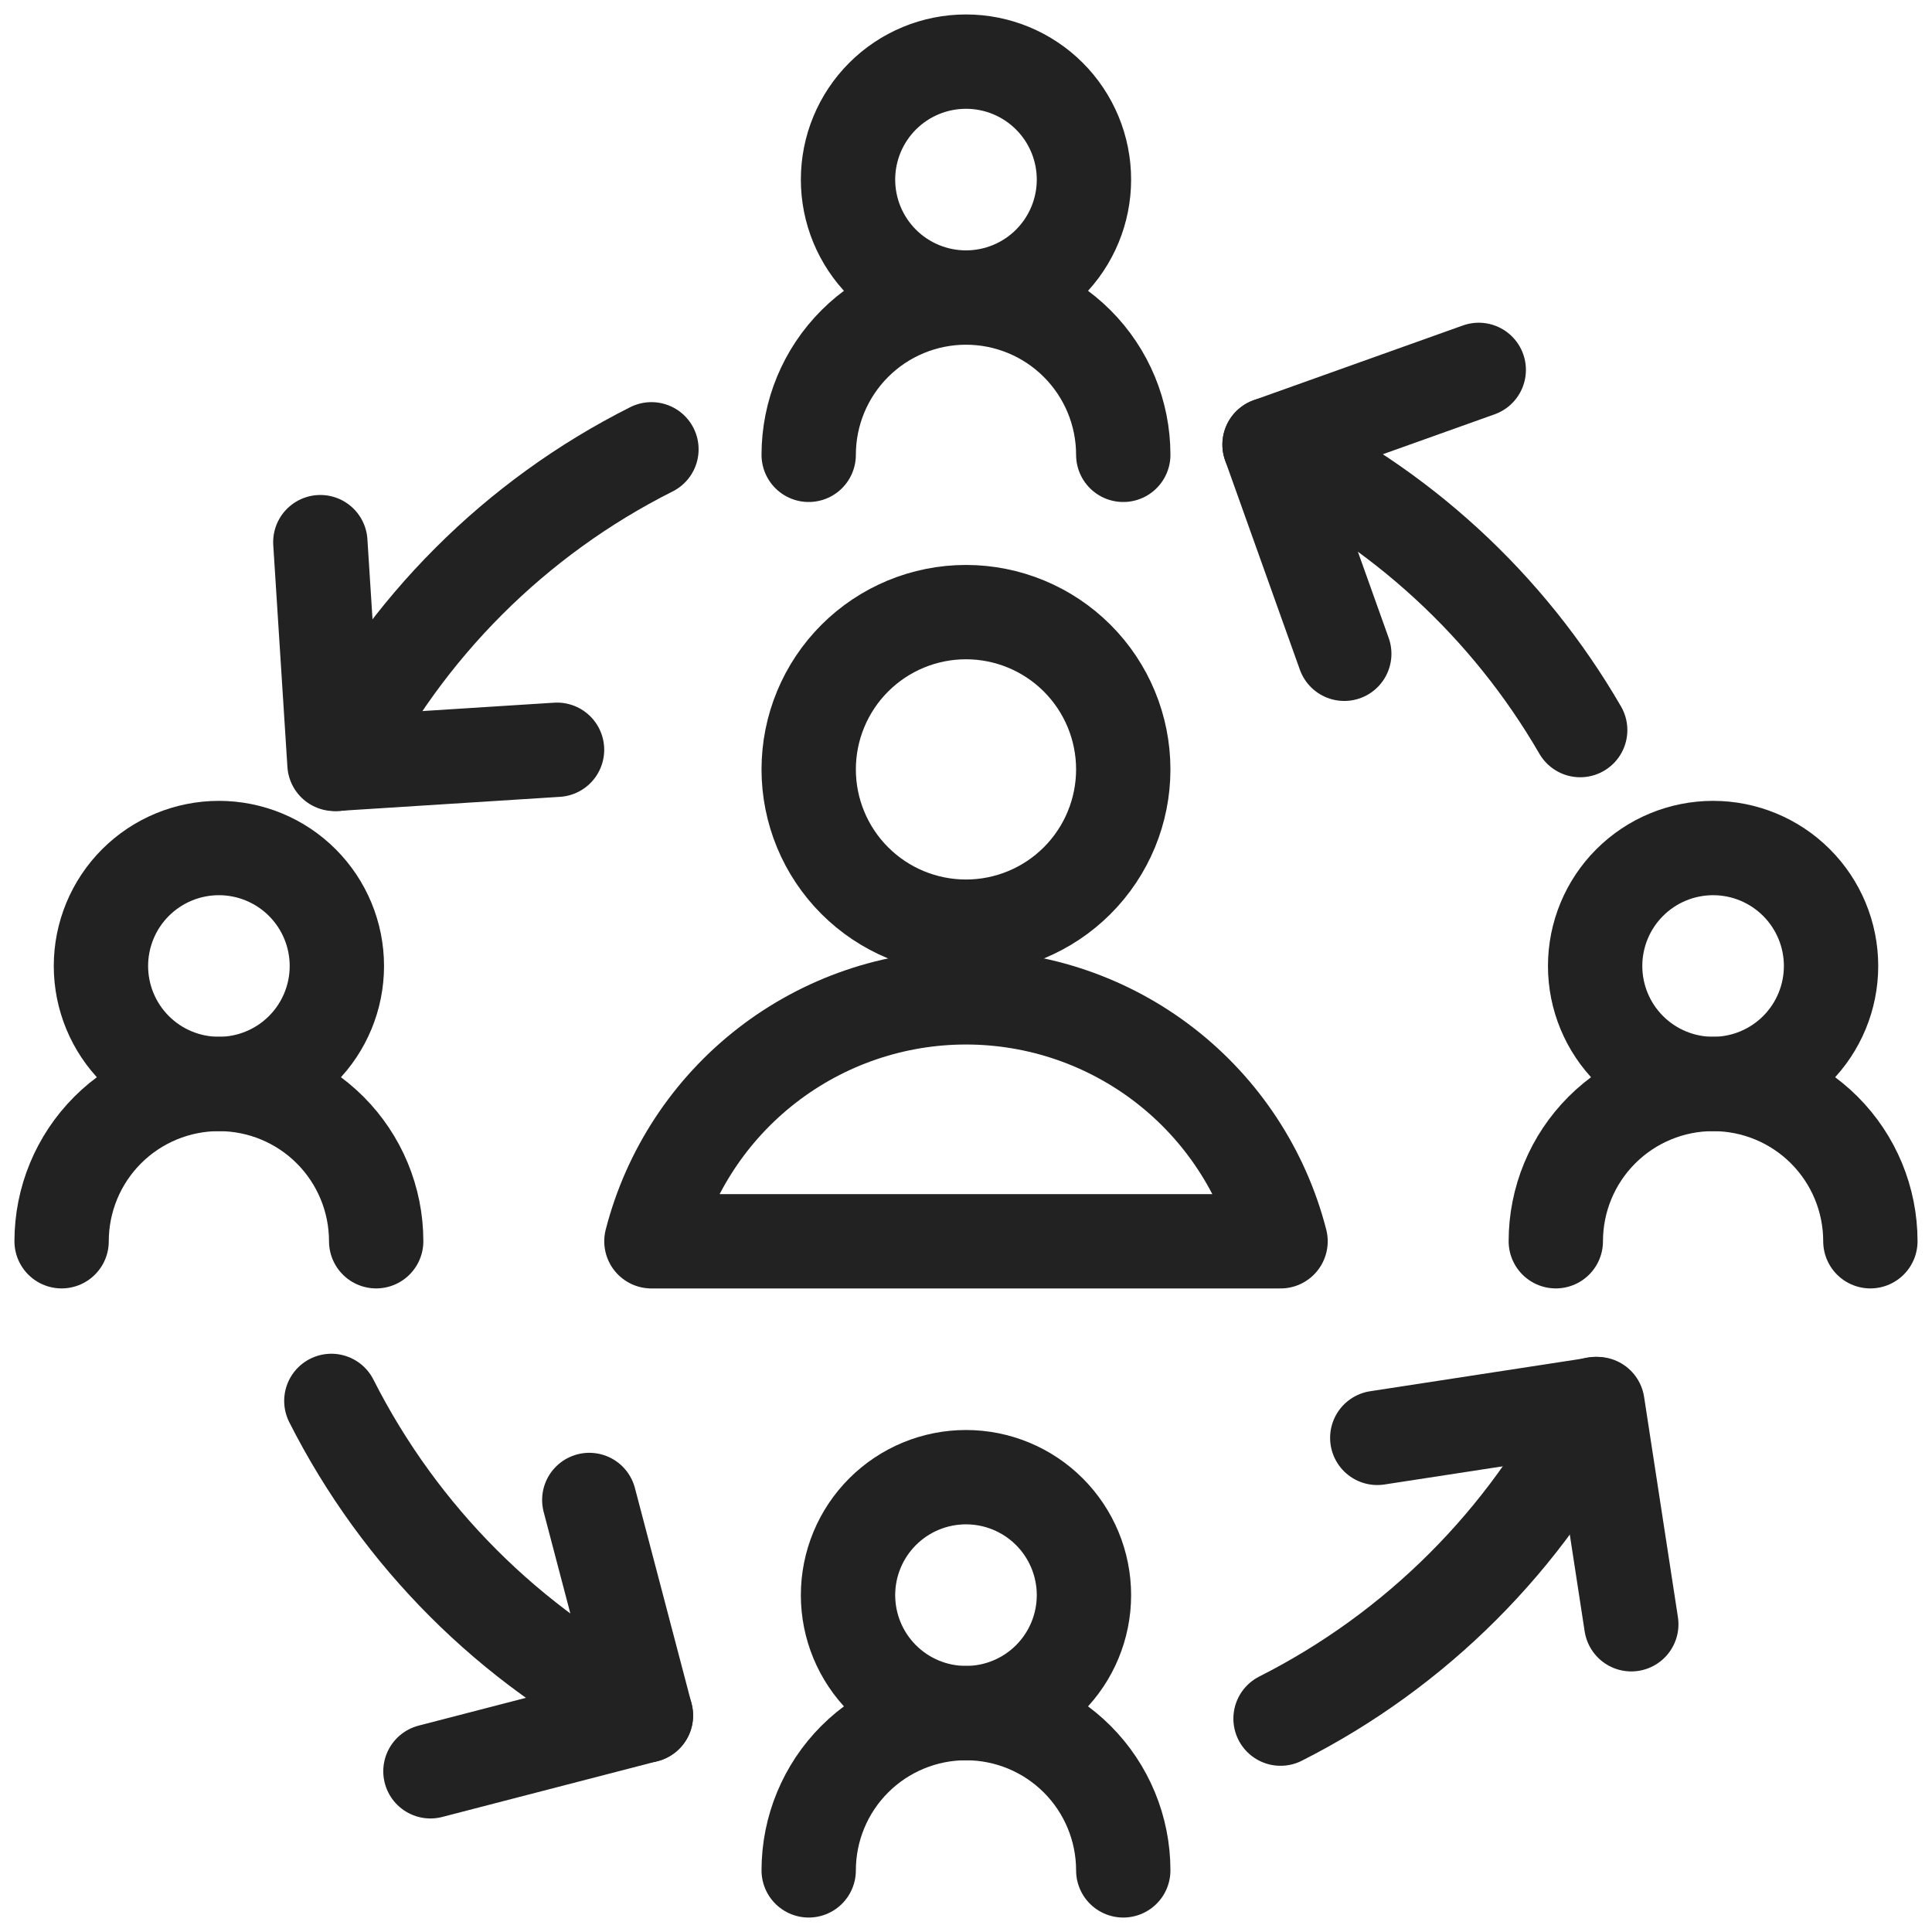<svg width="512" height="512" viewBox="0 0 512 512" fill="none" xmlns="http://www.w3.org/2000/svg">
<path d="M214.312 203.899C214.312 214.954 218.704 225.555 226.521 233.372C234.338 241.189 244.939 245.58 255.994 245.58C267.049 245.58 277.651 241.189 285.467 233.372C293.284 225.555 297.676 214.954 297.676 203.899C297.676 192.844 293.284 182.242 285.467 174.426C277.651 166.609 267.049 162.217 255.994 162.217C244.939 162.217 234.338 166.609 226.521 174.426C218.704 182.242 214.312 192.844 214.312 203.899Z" stroke="#222223" stroke-width="25" stroke-linecap="round" stroke-linejoin="round"/>
<path d="M339.359 328.953C334.605 310.456 323.834 294.065 308.742 282.361C293.65 270.658 275.094 264.306 255.996 264.306C236.898 264.306 218.342 270.658 203.25 282.361C188.158 294.065 177.387 310.456 172.633 328.953H339.359Z" stroke="#222223" stroke-width="25" stroke-linecap="round" stroke-linejoin="round"/>
<path d="M224.734 47.591C224.734 55.882 228.028 63.834 233.891 69.696C239.753 75.559 247.705 78.852 255.996 78.852C264.287 78.852 272.238 75.559 278.101 69.696C283.963 63.834 287.257 55.882 287.257 47.591C287.257 39.3 283.963 31.349 278.101 25.486C272.238 19.624 264.287 16.33 255.996 16.33C247.705 16.33 239.753 19.624 233.891 25.486C228.028 31.349 224.734 39.3 224.734 47.591Z" stroke="#222223" stroke-width="25" stroke-linecap="round" stroke-linejoin="round"/>
<path d="M214.312 120.535C214.312 109.48 218.704 98.879 226.521 91.062C234.338 83.245 244.939 78.853 255.994 78.853C267.049 78.853 277.651 83.245 285.467 91.062C293.284 98.879 297.676 109.48 297.676 120.535" stroke="#222223" stroke-width="25" stroke-linecap="round" stroke-linejoin="round"/>
<path d="M422.727 255.998C422.727 264.289 426.02 272.241 431.883 278.103C437.745 283.966 445.697 287.26 453.988 287.26C462.279 287.26 470.23 283.966 476.093 278.103C481.955 272.241 485.249 264.289 485.249 255.998C485.249 247.708 481.955 239.756 476.093 233.893C470.23 228.031 462.279 224.737 453.988 224.737C445.697 224.737 437.745 228.031 431.883 233.893C426.02 239.756 422.727 247.708 422.727 255.998Z" stroke="#222223" stroke-width="25" stroke-linecap="round" stroke-linejoin="round"/>
<path d="M412.305 328.942C412.305 317.888 416.696 307.286 424.513 299.469C432.33 291.652 442.932 287.261 453.986 287.261C465.041 287.261 475.643 291.652 483.46 299.469C491.276 307.286 495.668 317.888 495.668 328.942" stroke="#222223" stroke-width="25" stroke-linecap="round" stroke-linejoin="round"/>
<path d="M224.734 422.727C224.734 431.018 228.028 438.969 233.891 444.832C239.753 450.695 247.705 453.988 255.996 453.988C264.287 453.988 272.238 450.695 278.101 444.832C283.963 438.969 287.257 431.018 287.257 422.727C287.257 414.436 283.963 406.485 278.101 400.622C272.238 394.759 264.287 391.466 255.996 391.466C247.705 391.466 239.753 394.759 233.891 400.622C228.028 406.485 224.734 414.436 224.734 422.727Z" stroke="#222223" stroke-width="25" stroke-linecap="round" stroke-linejoin="round"/>
<path d="M214.312 495.669C214.312 484.614 218.704 474.012 226.521 466.195C234.338 458.379 244.939 453.987 255.994 453.987C267.049 453.987 277.651 458.379 285.467 466.195C293.284 474.012 297.676 484.614 297.676 495.669" stroke="#222223" stroke-width="25" stroke-linecap="round" stroke-linejoin="round"/>
<path d="M26.75 255.998C26.75 264.289 30.044 272.241 35.906 278.103C41.769 283.966 49.72 287.26 58.011 287.26C66.302 287.26 74.254 283.966 80.116 278.103C85.979 272.241 89.272 264.289 89.272 255.998C89.272 247.708 85.979 239.756 80.116 233.893C74.254 228.031 66.302 224.737 58.011 224.737C49.72 224.737 41.769 228.031 35.906 233.893C30.044 239.756 26.75 247.708 26.75 255.998Z" stroke="#222223" stroke-width="25" stroke-linecap="round" stroke-linejoin="round"/>
<path d="M16.328 328.942C16.328 317.888 20.72 307.286 28.536 299.469C36.353 291.652 46.955 287.261 58.01 287.261C69.064 287.261 79.666 291.652 87.483 299.469C95.3 307.286 99.691 317.888 99.691 328.942" stroke="#222223" stroke-width="25" stroke-linecap="round" stroke-linejoin="round"/>
<path d="M336.445 117.828C370.938 134.091 399.654 160.481 418.766 193.48" stroke="#222223" stroke-width="25" stroke-linecap="round" stroke-linejoin="round"/>
<path d="M356.244 173.26L336.445 117.823L391.882 98.025" stroke="#222223" stroke-width="25" stroke-linecap="round" stroke-linejoin="round"/>
<path d="M147.621 198.695L88.642 202.446L84.891 143.675" stroke="#222223" stroke-width="25" stroke-linecap="round" stroke-linejoin="round"/>
<path d="M156.169 397.509L171.174 454.613L114.07 469.41" stroke="#222223" stroke-width="25" stroke-linecap="round" stroke-linejoin="round"/>
<path d="M364.992 381.05L423.346 372.089L432.308 430.443" stroke="#222223" stroke-width="25" stroke-linecap="round" stroke-linejoin="round"/>
<path d="M89.273 202.433C107.379 166.407 136.611 137.175 172.637 119.07" stroke="#222223" stroke-width="25" stroke-linecap="round" stroke-linejoin="round"/>
<path d="M171.176 454.619C135.211 436.429 106.003 407.22 87.812 371.256" stroke="#222223" stroke-width="25" stroke-linecap="round" stroke-linejoin="round"/>
<path d="M422.723 372.089C404.532 408.053 375.324 437.262 339.359 455.452" stroke="#222223" stroke-width="25" stroke-linecap="round" stroke-linejoin="round"/>
</svg>
